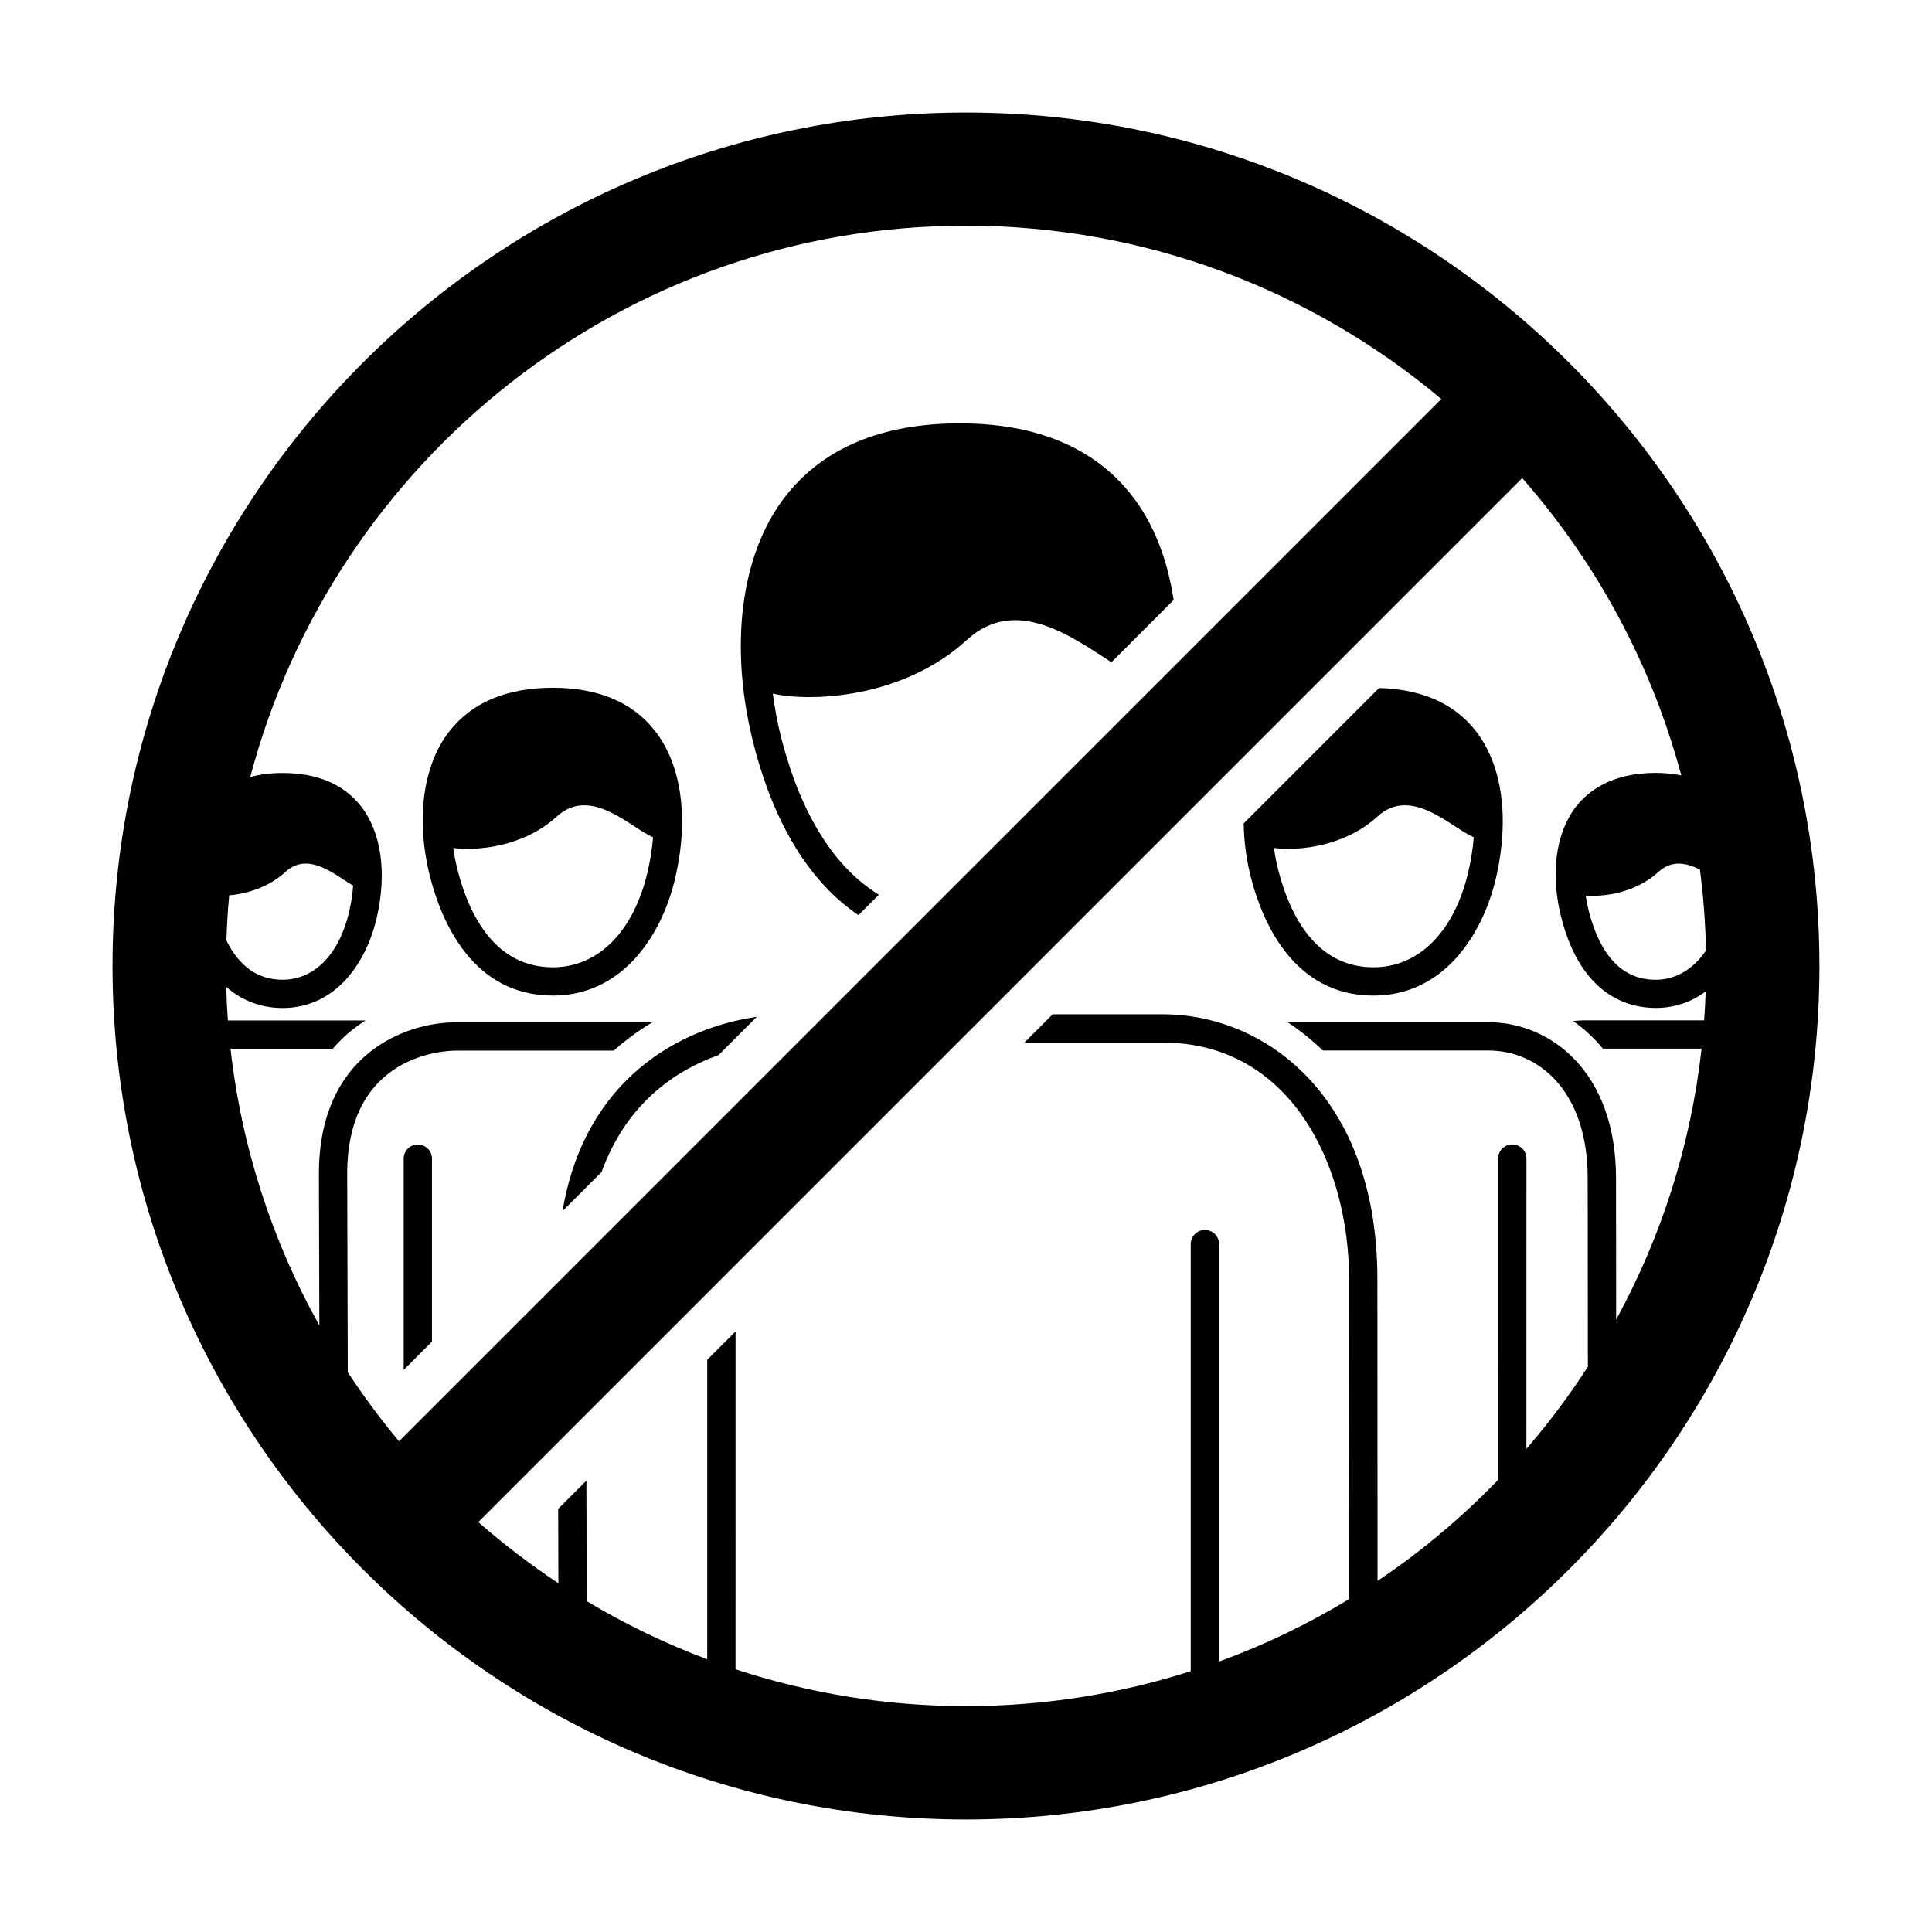 <?xml version="1.0" encoding="UTF-8"?>
<!-- Uploaded to: SVG Find, www.svgrepo.com, Generator: SVG Find Mixer Tools -->
<svg fill="#000000" width="800px" height="800px" version="1.1" viewBox="144 144 512 512" xmlns="http://www.w3.org/2000/svg">
 <g>
  <path d="m317.47 337.55c-5.945-7.492-15.02-11.289-26.969-11.289-12.277 0-21.543 3.93-27.523 11.684-7.043 9.117-8.867 23.668-4.871 38.918 3.027 11.566 11.266 30.969 32.395 30.969 18.551 0 28.914-16.047 32.422-31.07 3.707-15.871 1.719-30.164-5.453-39.211zm-1.852 37.512c-3.699 15.828-13.09 25.281-25.113 25.281-15.289 0-22.113-13.805-25.145-25.375-0.555-2.117-0.938-4.191-1.246-6.242 6.438 0.84 18.703-0.328 27.453-8.348 9.047-8.293 19.824 3.203 25.496 5.5-0.242 2.945-0.707 6.012-1.445 9.184z"/>
  <path d="m293.07 464.95 10.359-10.359c3.129-8.652 7.961-15.895 14.586-21.594 5.352-4.594 11.055-7.488 16.391-9.375l10.156-10.156c-19.977 2.852-45.547 16.16-51.492 51.484z"/>
  <path d="m254.73 447.3c-2.07 0-3.75 1.684-3.75 3.75v55.992l7.496-7.492v-48.5c-0.004-2.066-1.68-3.75-3.746-3.75z"/>
  <path d="m443.75 275.06c-9.934-12.516-25.199-18.863-45.395-18.863-20.758 0-36.344 6.566-46.352 19.523-11.891 15.41-14.918 40.18-8.09 66.25 5.481 20.938 14.965 36.047 27.59 44.551l5.402-5.402c-11.75-7.246-20.5-21.059-25.734-41.047-1.09-4.156-1.812-8.23-2.371-12.262 10.125 2.289 34.508 1.281 51.445-14.234 12.879-11.805 27.746-0.883 38.285 5.93l16.496-16.504c-1.645-10.957-5.402-20.527-11.277-27.941z"/>
  <path d="m508 407.84c18.551 0 28.898-16.047 32.426-31.07 3.699-15.879 1.723-30.168-5.457-39.211-5.688-7.176-14.277-10.922-25.492-11.23l-35.887 35.891c0.074 4.699 0.695 9.621 2 14.645 3.031 11.57 11.27 30.977 32.41 30.977zm-26.395-39.117c6.434 0.84 18.703-0.328 27.453-8.348 9.043-8.293 19.828 3.211 25.504 5.5-0.242 2.949-0.707 6.016-1.445 9.184-3.691 15.828-13.105 25.281-25.113 25.281-15.289 0-22.117-13.805-25.148-25.375-0.562-2.117-0.945-4.191-1.25-6.242z"/>
  <path d="m399.99 173.82c-124.7 0-226.17 101.46-226.17 226.18 0 124.71 101.46 226.18 226.17 226.18 124.71 0 226.18-101.47 226.18-226.18-0.004-124.71-101.47-226.18-226.18-226.18zm196.11 222.07c-3.332 4.953-7.965 7.754-13.367 7.754-8.578 0-14.531-6.07-17.652-18.035-0.371-1.445-0.648-2.867-0.871-4.273 4.957 0.383 13.27-0.734 19.301-6.277 3.559-3.258 7.473-2.379 10.992-0.586 0.918 7.027 1.445 14.172 1.598 21.418zm-391.36-14.617c4.691-0.43 10.434-2.102 14.93-6.219 6.219-5.699 13.543 1.246 17.914 3.621-0.156 2.258-0.516 4.609-1.074 7.019-2.625 11.234-9.215 17.945-17.633 17.945-6.504 0-11.48-3.508-14.879-10.41 0.133-4.019 0.363-8.008 0.742-11.957zm31.422 126.4-0.152-52.617c0-31.715 25.926-32.633 28.879-32.633h41.777c0.73-0.66 1.449-1.281 2.168-1.867 2.641-2.176 5.336-4.016 8.035-5.633l-51.977-0.004c-13.512 0-36.379 8.457-36.379 40.145l0.117 40.199c-12.383-22.172-20.582-46.965-23.539-73.344h27.09c1.566-1.785 3.164-3.356 4.699-4.613 1.316-1.074 2.648-2.019 3.988-2.875h-36.477c-0.215-2.953-0.363-5.918-0.449-8.914 5.215 4.613 10.965 5.613 14.922 5.613 14.293 0 22.254-12.27 24.934-23.738 2.812-12.035 1.273-22.91-4.219-29.832-4.594-5.785-11.562-8.715-20.715-8.715-3.269 0-6.074 0.414-8.543 1.047 22.203-83.977 98.812-146.09 189.67-146.09 47.922 0 91.855 17.289 125.97 45.934l-276.21 276.21c-4.875-5.809-9.395-11.922-13.586-18.273zm312.35 20.293c0-42.09 0.012-76.035 0.012-76.938 0-2.07-1.684-3.742-3.758-3.742-2.066 0-3.742 1.672-3.742 3.742 0 9.078-0.004 44.344-0.004 85.145-9.672 10-20.355 19.004-31.953 26.777l-0.043-79.934c0-48.246-29.492-70.223-56.906-70.223h-29.137l-7.496 7.5h36.633c33.938 0 49.398 32.504 49.398 62.703l0.055 84.75c-10.855 6.606-22.41 12.168-34.516 16.582v-110.64c0-2.062-1.672-3.742-3.75-3.742-2.066 0-3.75 1.684-3.75 3.742v113.19c-18.793 5.992-38.793 9.262-59.551 9.262-21.32 0-41.848-3.445-61.078-9.766l0.004-89.52-5.84 5.836-1.664 1.664 0.004 79.371c-11.16-4.188-21.844-9.344-31.941-15.41l-0.09-31.93-7.477 7.473 0.055 19.715c-7.441-4.934-14.539-10.348-21.227-16.219l276.65-276.66c19.633 22.359 34.254 49.211 42.152 78.781-2.121-0.418-4.379-0.656-6.816-0.656-11.707 0-17.957 4.906-21.141 9.023-5.379 6.984-6.805 18.055-3.762 29.629 5.371 20.57 17.91 23.641 24.902 23.641 5.273 0 9.684-1.684 13.289-4.375-0.098 2.574-0.23 5.125-0.418 7.664h-31.816c-0.91 0-1.891 0.074-2.887 0.176 2.16 1.523 4.172 3.254 6.012 5.195 0.605 0.641 1.223 1.371 1.848 2.125h26.172c-2.875 25.766-10.746 50.047-22.641 71.824l-0.031-37.449c0-28.434-17.527-41.383-33.852-41.383h-53.203c3.336 2.188 6.457 4.695 9.352 7.5h43.848c13.125 0 26.344 10.473 26.344 33.887l0.047 49.922c-4.938 7.656-10.375 14.91-16.285 21.762z"/>
 </g>
</svg>